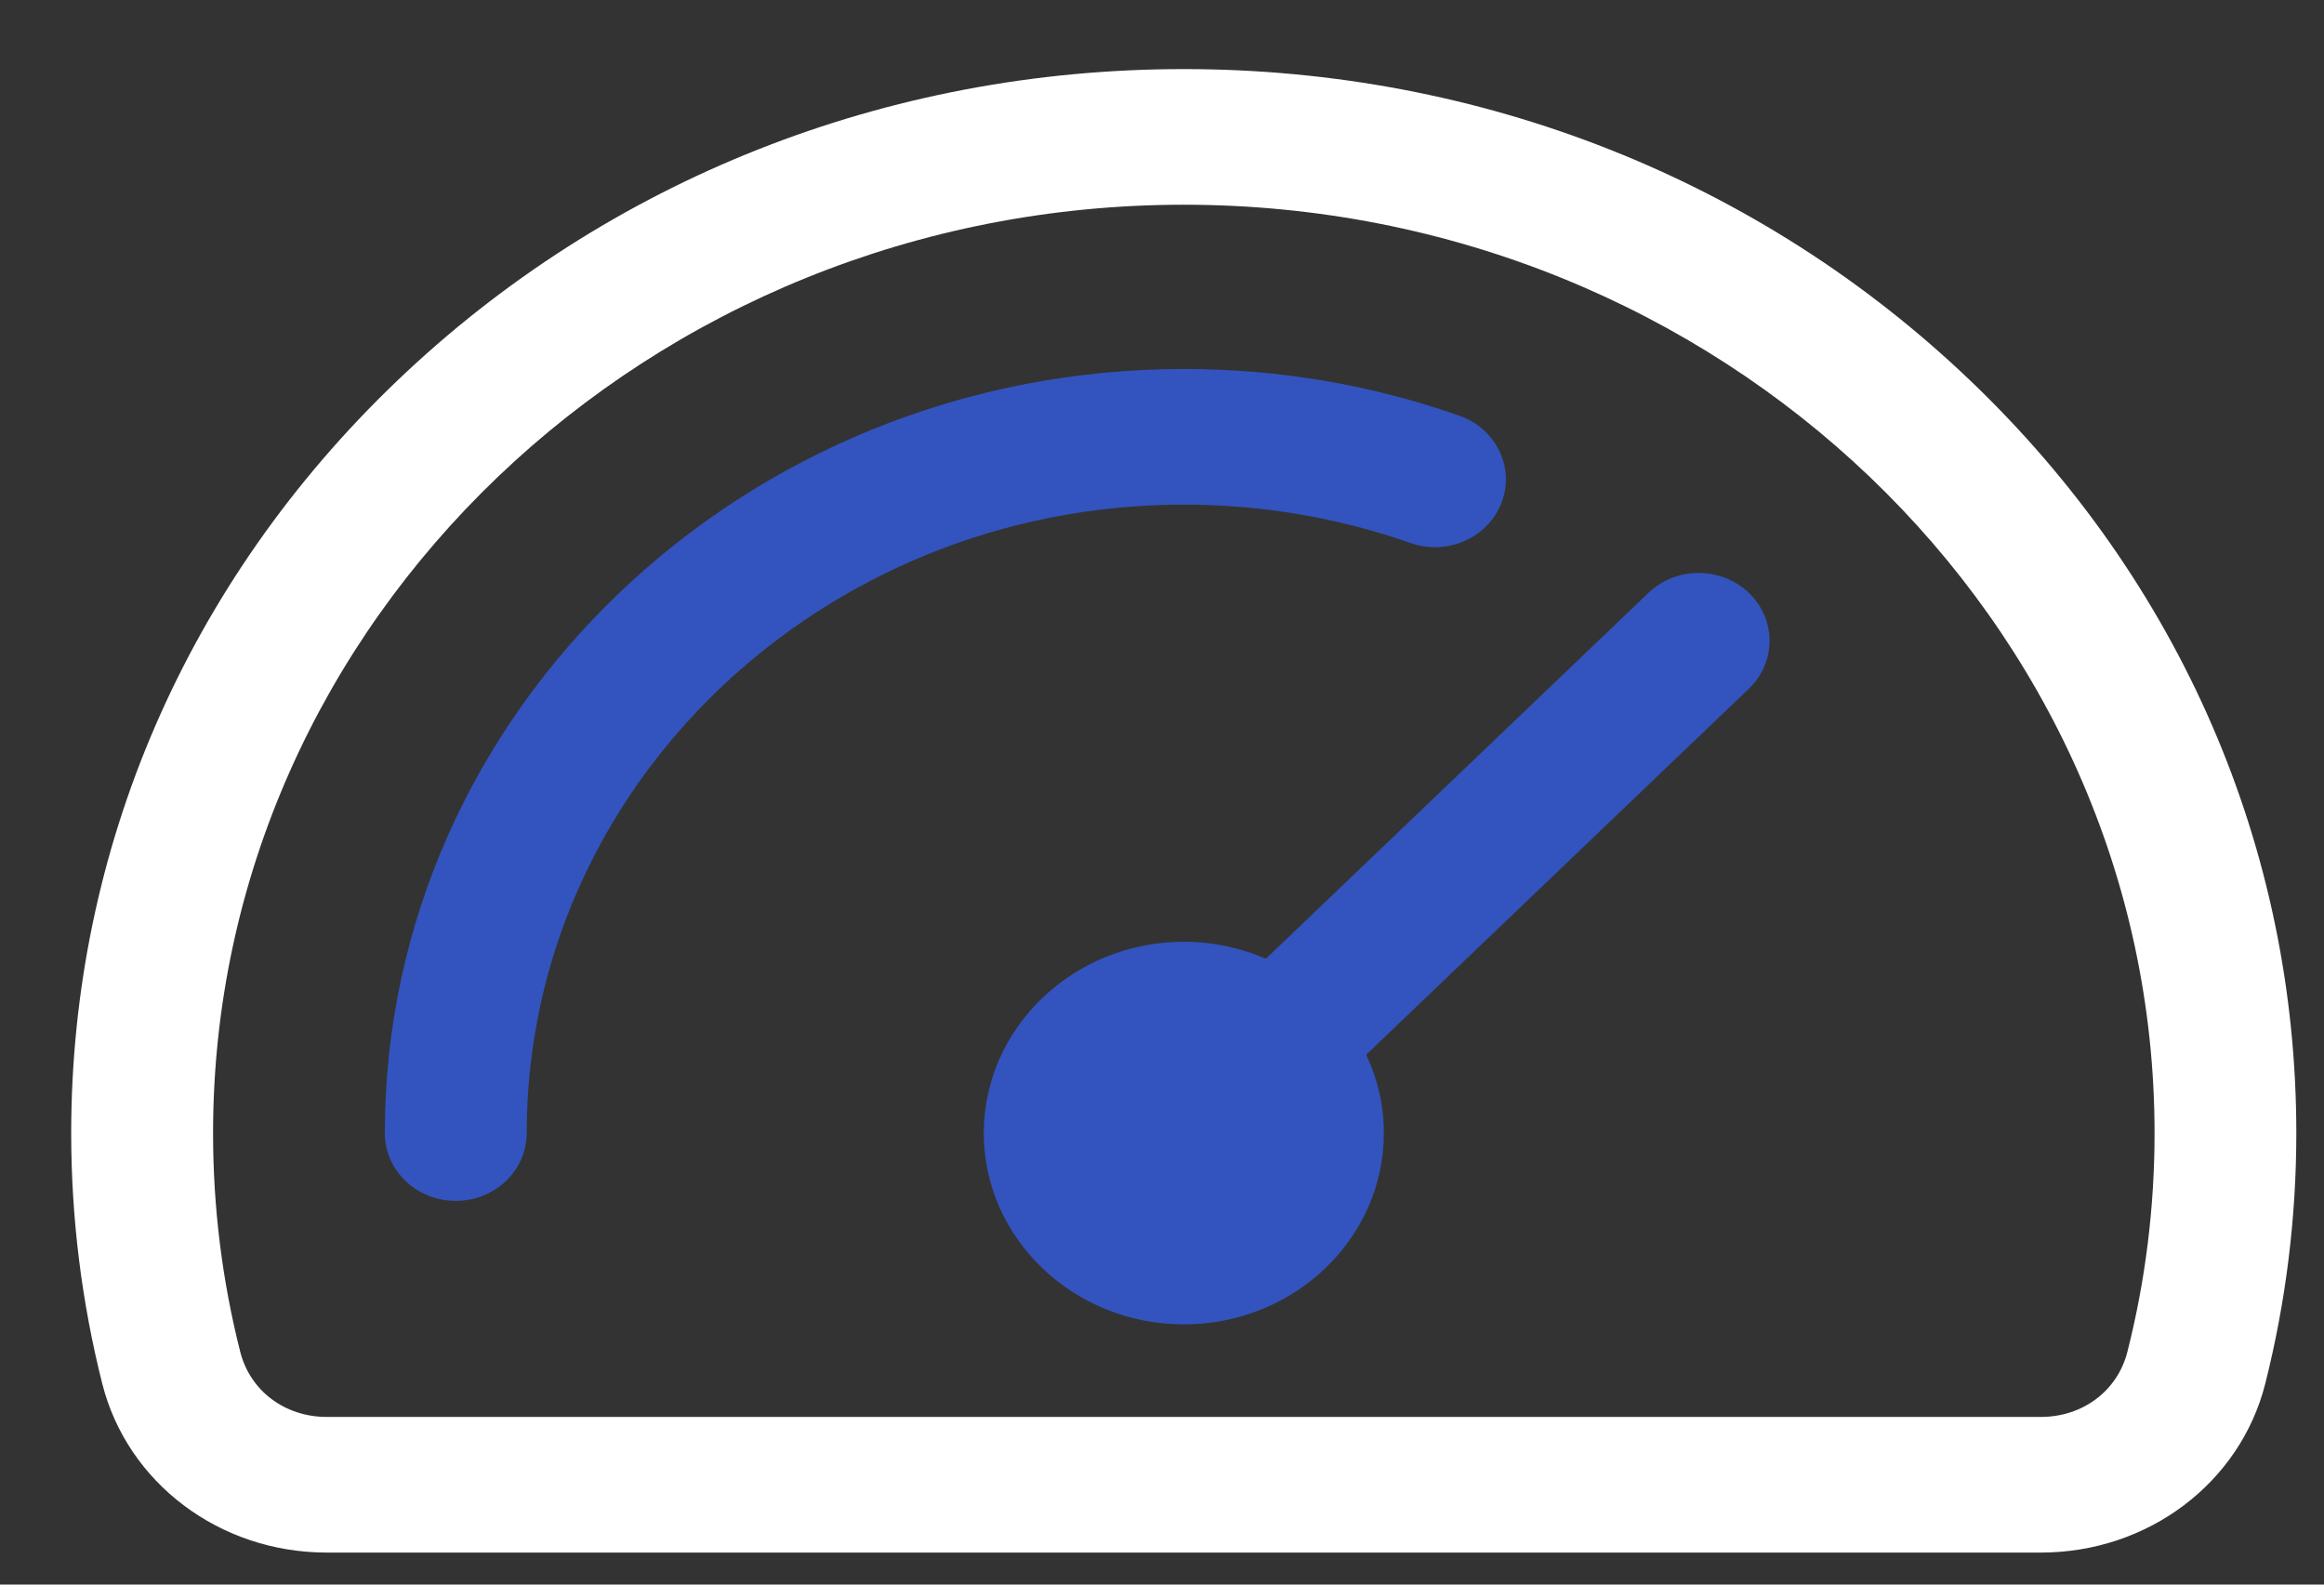 <svg width="22" height="15" viewBox="0 0 22 15" fill="none" xmlns="http://www.w3.org/2000/svg">
<rect x="0" y="0" width="22" height="15" fill="#333333" stroke="none"/>
<path fill-rule="evenodd" clip-rule="evenodd" d="M20.139 12.796C20.31 12.122 20.396 11.426 20.396 10.727C20.396 5.881 16.273 1.938 11.206 1.938C6.14 1.938 2.017 5.881 2.017 10.727C2.017 11.426 2.103 12.122 2.274 12.796C2.367 13.165 2.696 13.413 3.093 13.413H19.32C19.717 13.413 20.046 13.165 20.139 12.796ZM18.654 3.605C16.665 1.702 14.02 0.654 11.206 0.654C8.393 0.654 5.749 1.702 3.759 3.605C1.77 5.507 0.674 8.036 0.674 10.727C0.674 11.528 0.773 12.325 0.968 13.098C1.206 14.039 2.08 14.697 3.093 14.697H19.32C20.333 14.697 21.206 14.039 21.444 13.098C21.639 12.325 21.738 11.527 21.738 10.727C21.738 8.036 20.643 5.507 18.654 3.605Z" fill="white"/>
<path d="M13.352 5.14C12.667 4.9 11.944 4.777 11.206 4.777C7.776 4.777 4.986 7.446 4.986 10.726C4.986 11.081 4.685 11.368 4.314 11.368C3.944 11.368 3.643 11.081 3.643 10.726C3.643 6.738 7.036 3.493 11.206 3.493C12.103 3.493 12.981 3.642 13.815 3.935C14.163 4.058 14.342 4.426 14.214 4.759C14.086 5.092 13.7 5.263 13.352 5.14Z" fill="#3354BE"/>
<path d="M16.555 6.52C16.817 6.269 16.817 5.863 16.555 5.612C16.293 5.361 15.867 5.361 15.605 5.612L11.983 9.076C11.746 8.973 11.483 8.915 11.207 8.915C10.163 8.915 9.313 9.728 9.313 10.726C9.313 11.725 10.163 12.537 11.207 12.537C12.251 12.537 13.1 11.725 13.1 10.726C13.1 10.462 13.04 10.21 12.933 9.984L16.555 6.52Z" fill="#3354BE"/>
</svg>
